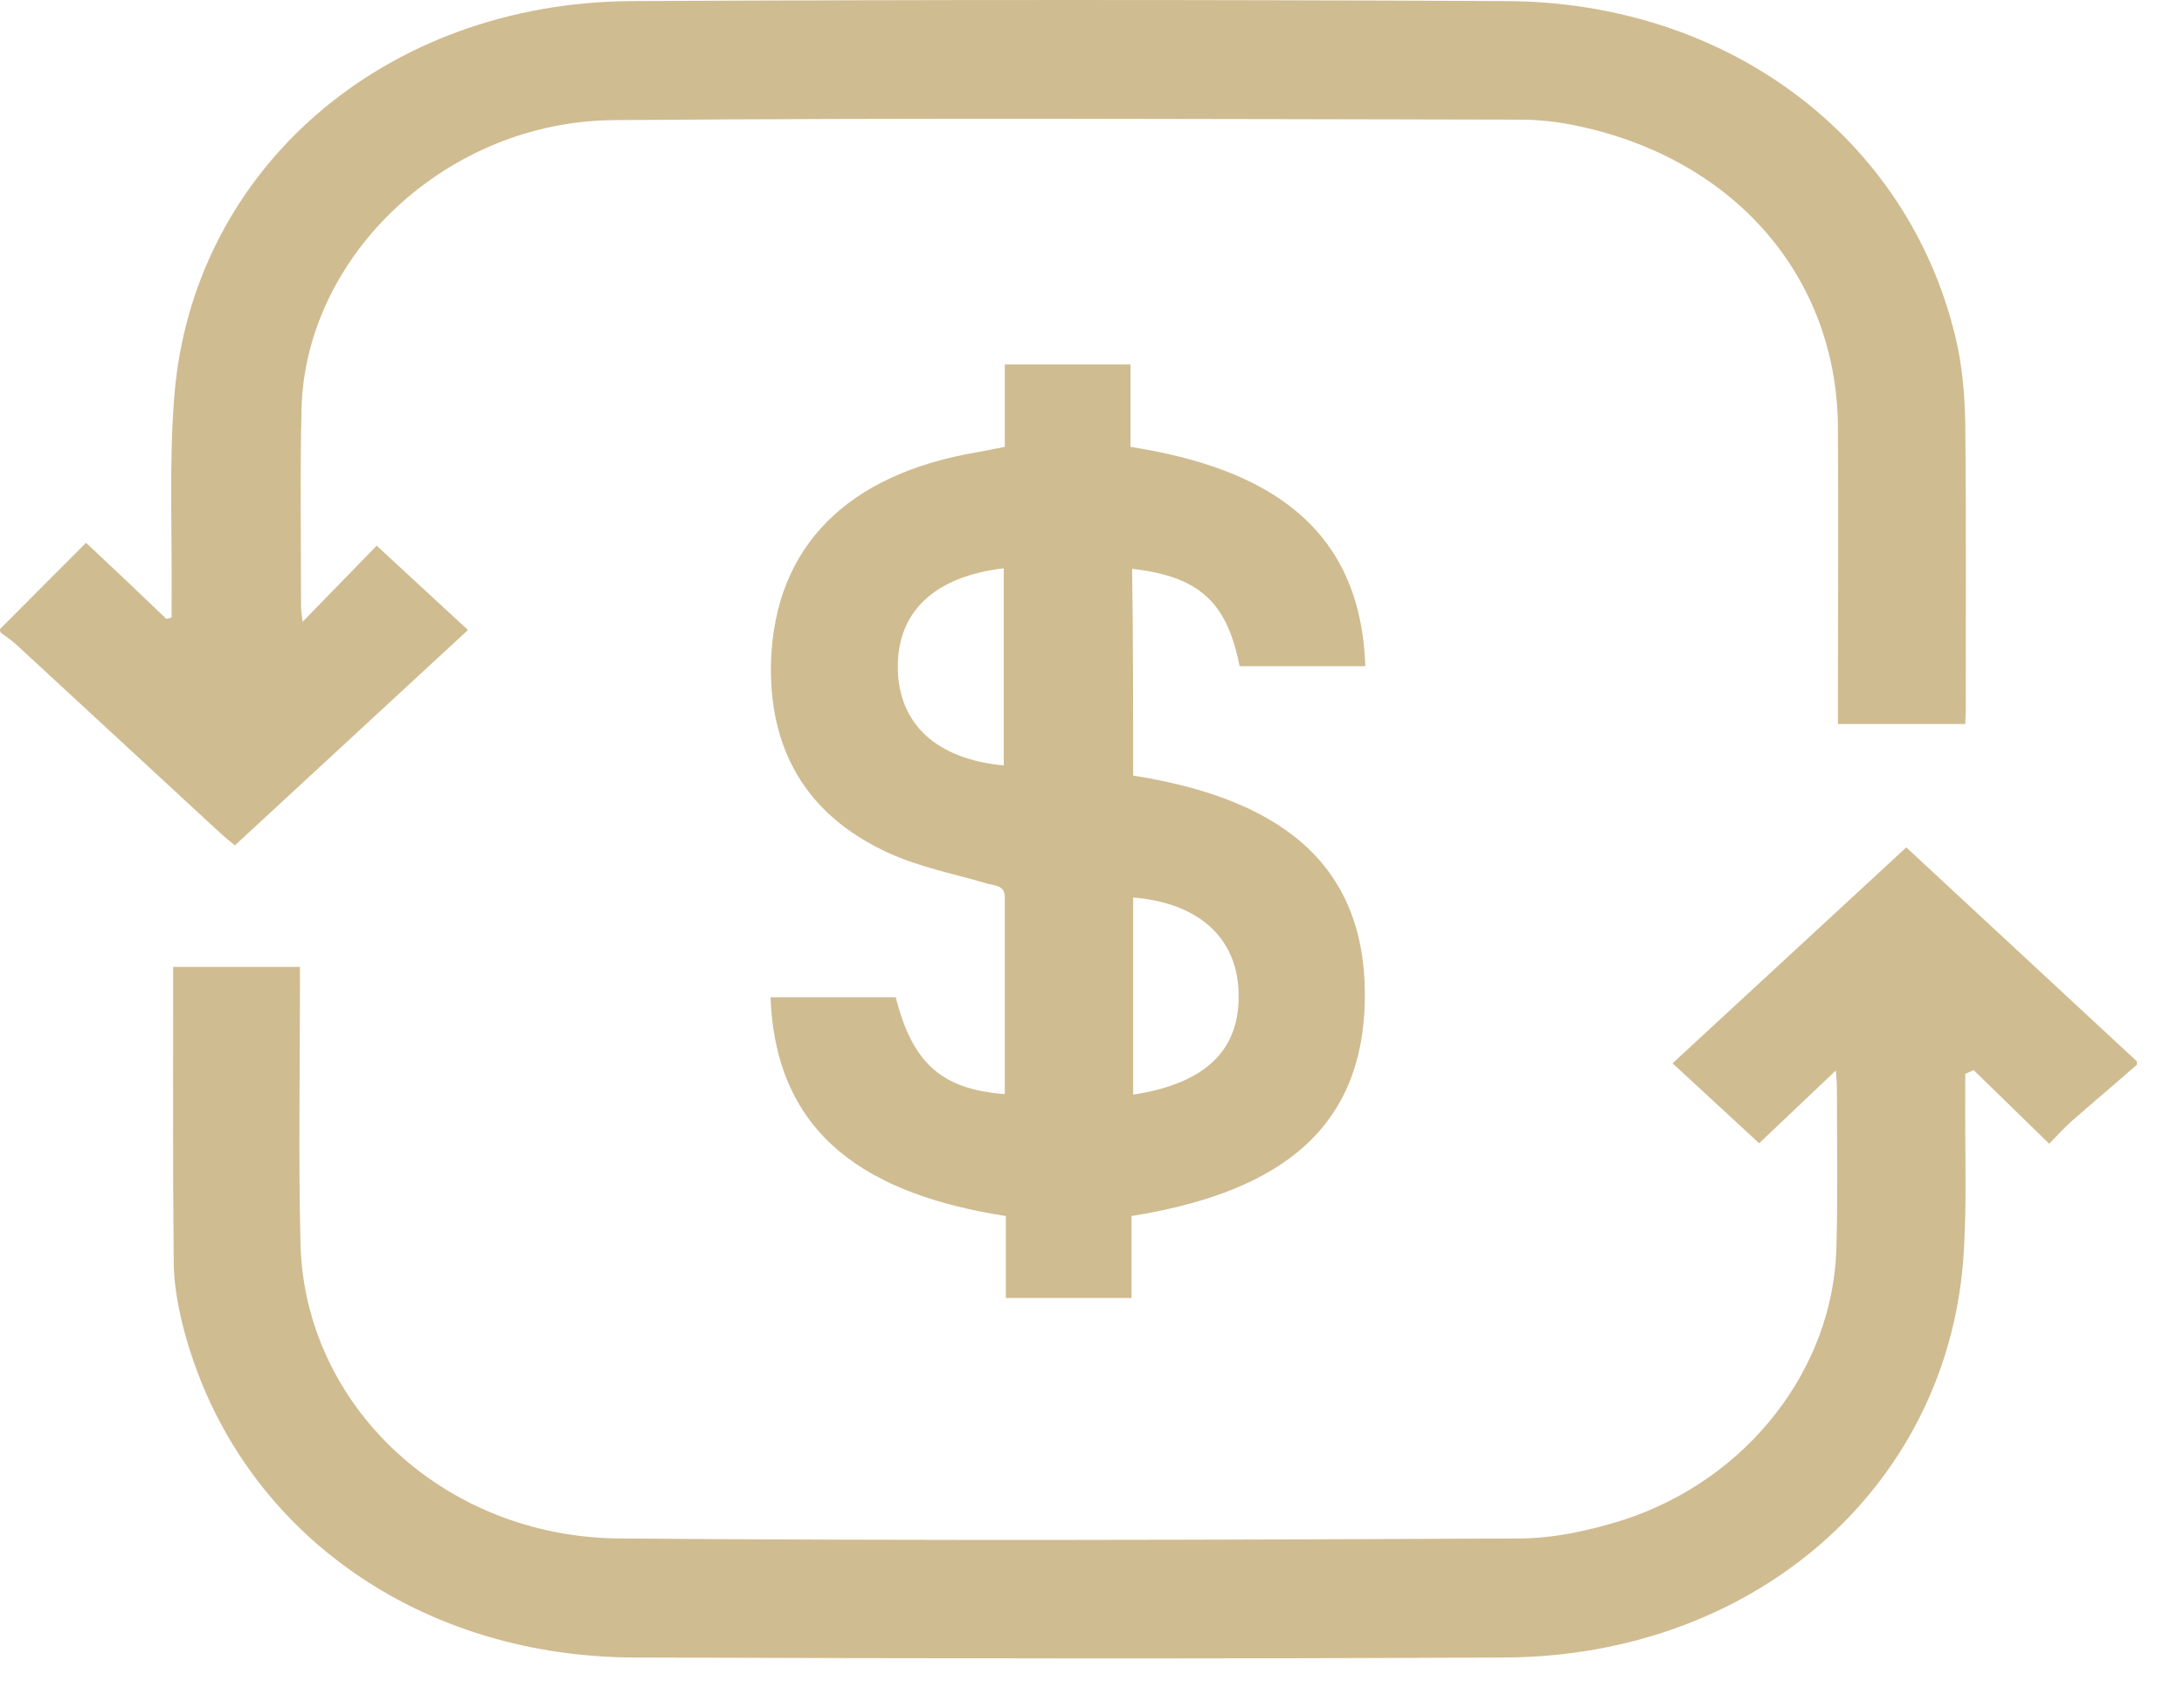 <svg width="44" height="34" viewBox="0 0 44 34" fill="none" xmlns="http://www.w3.org/2000/svg">
<path d="M0 12.672C0.568 12.099 1.135 11.536 1.734 10.934C2.344 11.507 2.848 11.982 3.353 12.468C3.384 12.458 3.426 12.448 3.458 12.439C3.458 12.303 3.458 12.177 3.458 12.041C3.468 10.691 3.405 9.342 3.51 8.002C3.868 3.41 7.746 0.051 12.728 0.022C18.603 -0.007 24.468 -0.007 30.344 0.022C34.81 0.041 38.426 2.769 39.393 6.779C39.53 7.342 39.582 7.934 39.593 8.517C39.614 10.458 39.603 12.4 39.603 14.341C39.603 14.419 39.593 14.497 39.593 14.584C38.741 14.584 37.901 14.584 37.028 14.584C37.028 14.429 37.028 14.293 37.028 14.157C37.028 12.303 37.039 10.458 37.028 8.604C37.007 5.594 34.968 3.226 31.826 2.546C31.437 2.459 31.027 2.41 30.617 2.41C24.531 2.4 18.456 2.371 12.371 2.42C9.018 2.439 6.159 5.128 6.075 8.225C6.043 9.555 6.065 10.895 6.065 12.225C6.065 12.283 6.075 12.342 6.096 12.526C6.643 11.963 7.126 11.468 7.589 10.992C8.272 11.623 8.86 12.167 9.428 12.691C7.883 14.118 6.317 15.565 4.73 17.031C4.656 16.963 4.54 16.875 4.435 16.778C3.069 15.516 1.703 14.254 0.336 12.992C0.242 12.905 0.126 12.827 0.021 12.749C0 12.72 0 12.701 0 12.672Z" fill="#D0BC91"/>
<path d="M43.051 21.448C42.609 21.836 42.157 22.215 41.716 22.603C41.569 22.739 41.432 22.885 41.285 23.04C40.759 22.526 40.255 22.04 39.761 21.555C39.708 21.584 39.656 21.603 39.593 21.632C39.593 21.759 39.593 21.895 39.593 22.021C39.582 23.147 39.635 24.273 39.551 25.399C39.183 30.011 35.304 33.37 30.302 33.389C24.458 33.418 18.614 33.408 12.77 33.389C8.282 33.37 4.667 30.68 3.668 26.642C3.574 26.244 3.5 25.826 3.5 25.409C3.479 23.438 3.489 21.477 3.489 19.477C4.309 19.477 5.14 19.477 6.043 19.477C6.043 19.623 6.043 19.759 6.043 19.895C6.043 21.613 6.012 23.341 6.054 25.059C6.138 28.321 8.944 30.962 12.476 30.991C18.519 31.04 24.552 31.02 30.596 30.991C31.311 30.991 32.046 30.826 32.719 30.613C35.21 29.797 36.934 27.574 36.997 25.137C37.028 24.05 37.007 22.962 37.007 21.875C37.007 21.807 36.997 21.73 36.986 21.564C36.419 22.098 35.925 22.574 35.441 23.03C34.81 22.448 34.232 21.914 33.696 21.419C35.231 20.001 36.807 18.545 38.405 17.07C39.908 18.468 41.485 19.924 43.051 21.38C43.051 21.399 43.051 21.419 43.051 21.448Z" fill="#D0BC91"/>
<path d="M22.829 15.623C25.593 16.06 27.558 17.264 27.495 20.166C27.443 22.953 25.488 24.059 22.797 24.496C22.797 25.05 22.797 25.584 22.797 26.147C21.946 26.147 21.126 26.147 20.264 26.147C20.264 25.603 20.264 25.069 20.264 24.496C17.542 24.069 15.629 22.924 15.524 20.089C16.386 20.089 17.216 20.089 18.046 20.089C18.383 21.419 18.971 21.943 20.243 22.04C20.243 20.72 20.243 19.399 20.243 18.079C20.243 17.827 20.054 17.846 19.886 17.798C19.224 17.604 18.53 17.468 17.91 17.186C16.186 16.4 15.482 15.031 15.534 13.312C15.618 11.002 17.069 9.555 19.686 9.109C19.865 9.08 20.033 9.041 20.243 9.002C20.243 8.439 20.243 7.905 20.243 7.342C21.105 7.342 21.925 7.342 22.776 7.342C22.776 7.895 22.776 8.439 22.776 9.002C25.498 9.429 27.411 10.584 27.506 13.419C26.644 13.419 25.803 13.419 24.973 13.419C24.721 12.128 24.163 11.614 22.808 11.458C22.829 12.837 22.829 14.206 22.829 15.623ZM22.829 18.079C22.829 19.399 22.829 20.72 22.829 22.05C24.3 21.827 25.004 21.137 24.952 19.963C24.91 18.875 24.132 18.186 22.829 18.079ZM20.222 15.419C20.222 14.099 20.222 12.778 20.222 11.448C18.814 11.614 18.067 12.332 18.088 13.477C18.11 14.594 18.877 15.293 20.222 15.419Z" fill="#D0BC91"/>
</svg>

